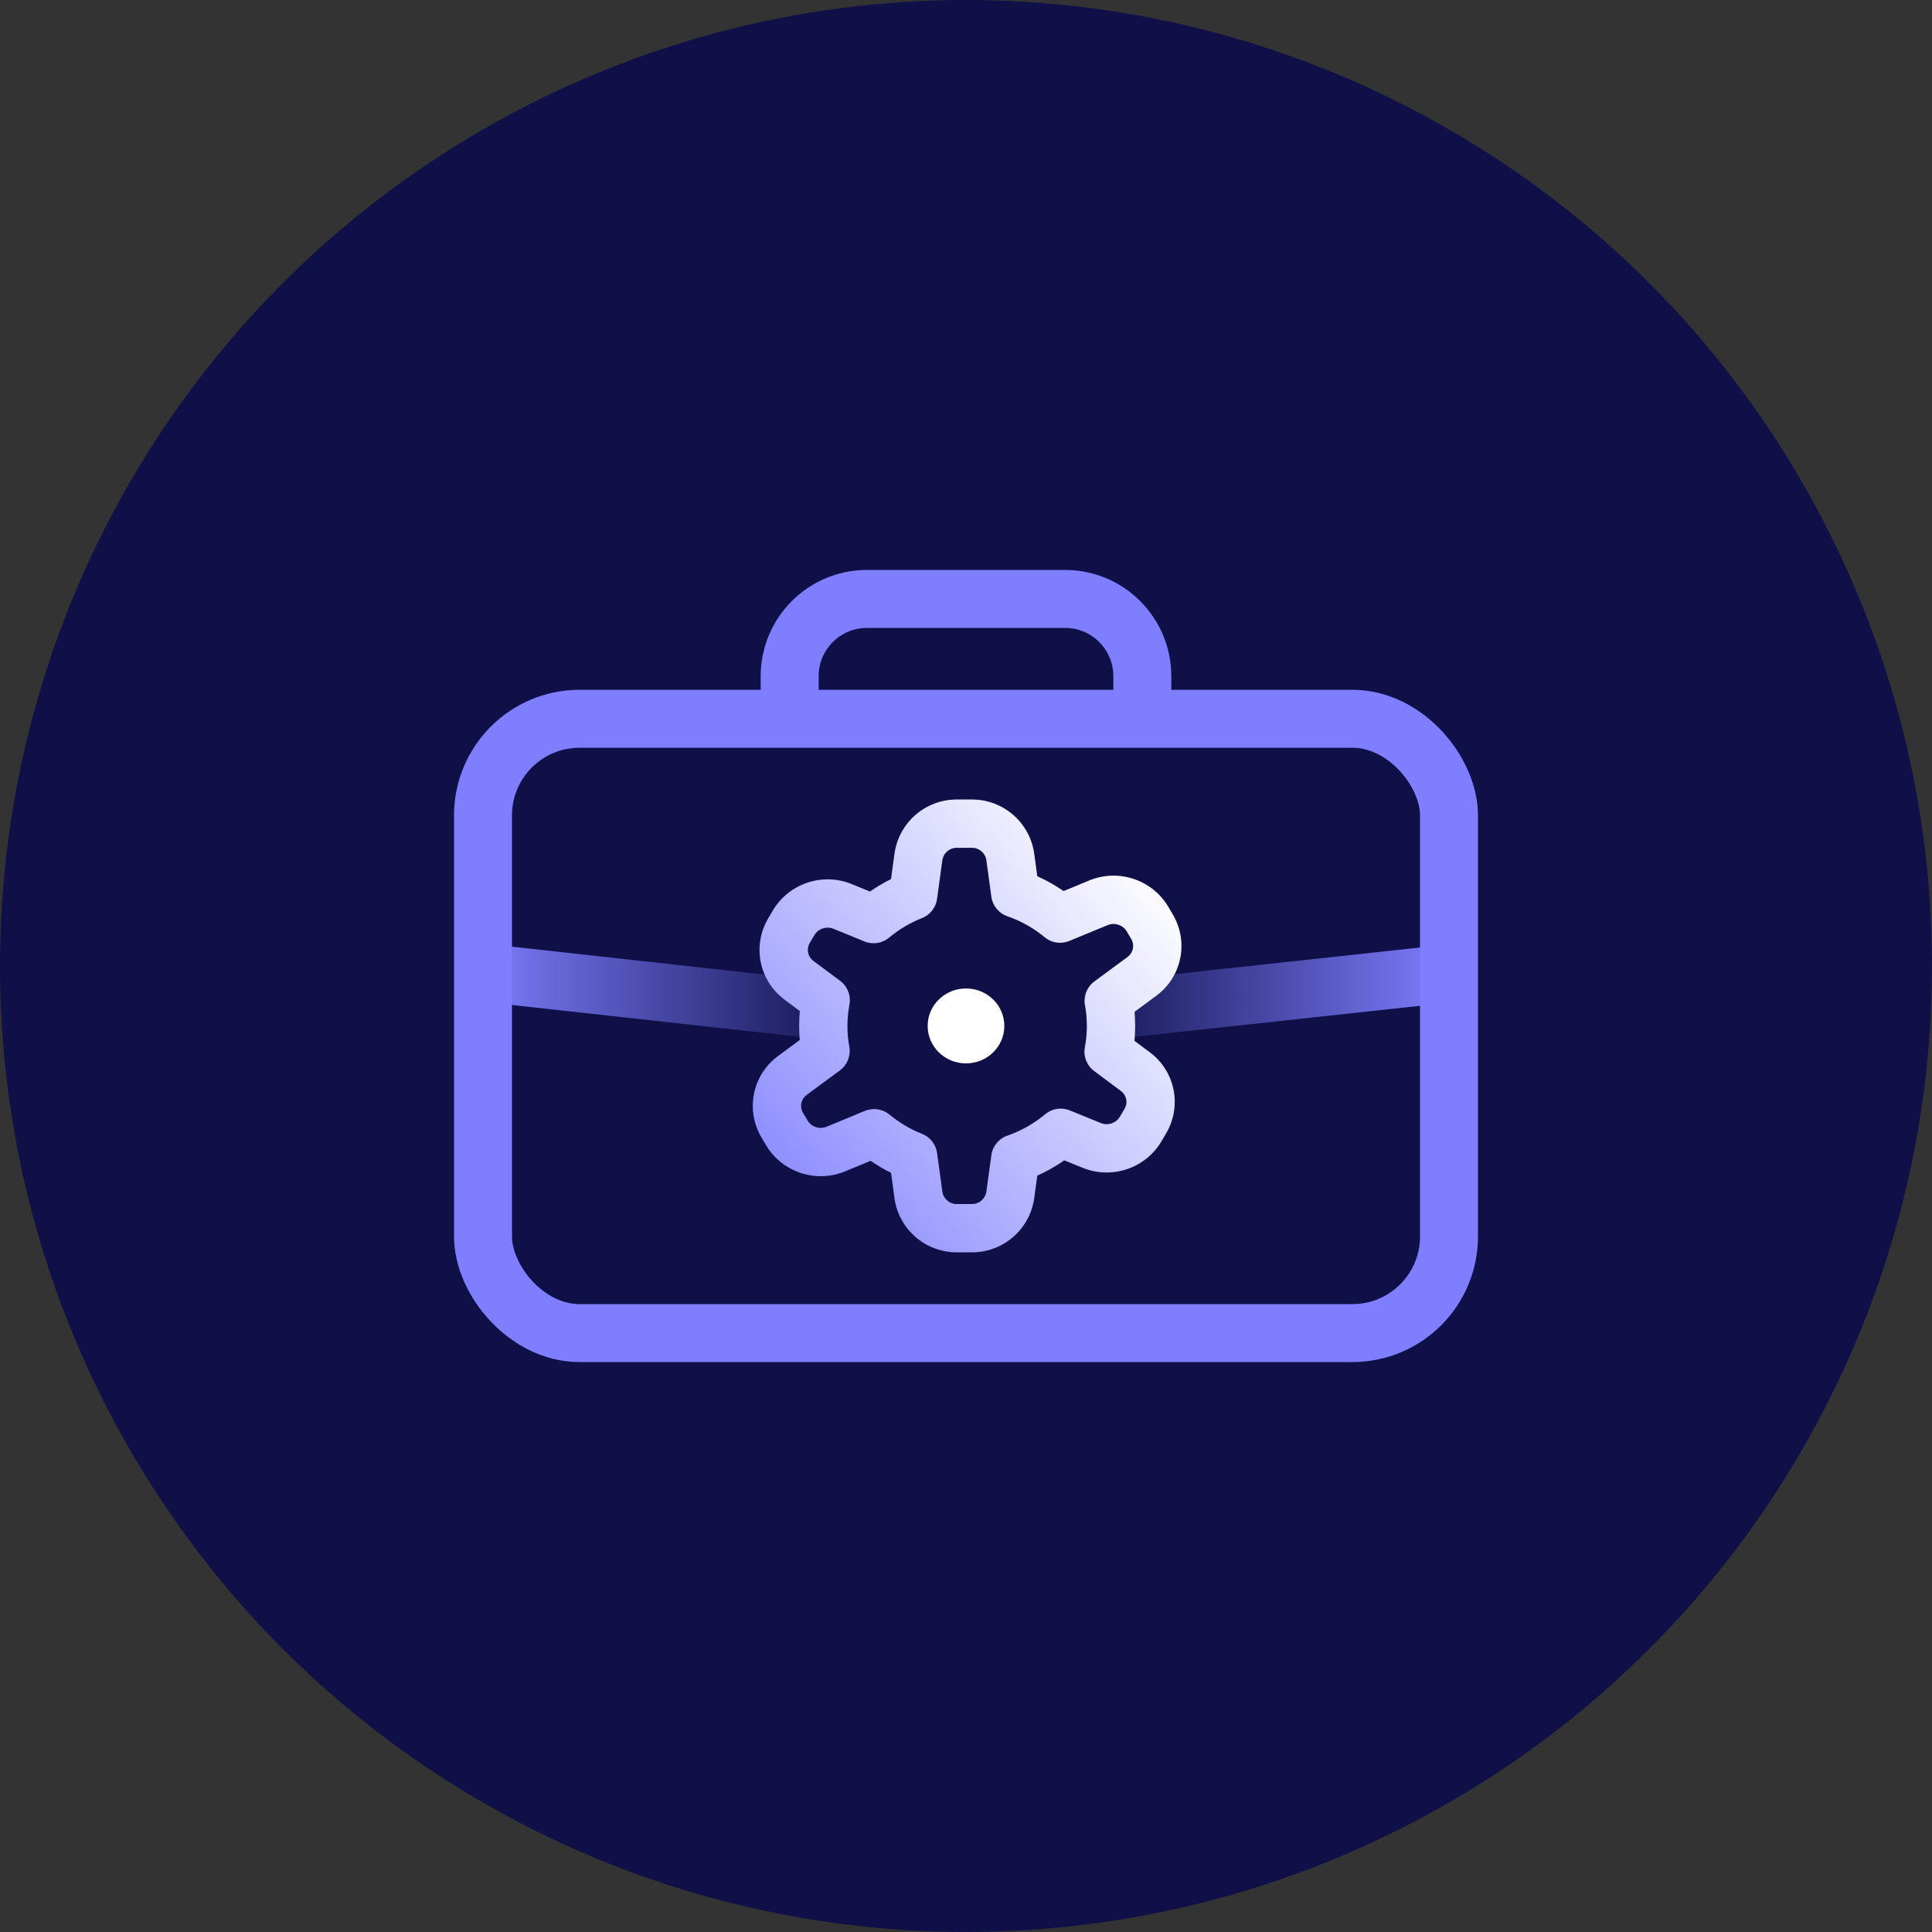 <svg xmlns="http://www.w3.org/2000/svg" width="100" height="100" viewBox="0 0 100 100" fill="none"><rect x="0" y="0" width="100" height="100" fill="#333333" stroke="none"/><circle cx="50" cy="50" r="50" fill="#0F1048"></circle><rect x="25" y="37.204" width="50" height="31.796" rx="5" stroke="#7E7EFF" stroke-width="3"></rect><path d="M25.396 50.388L50 53.102L74.999 50.388" stroke="url(#paint0_linear_1454_13385)" stroke-width="3"></path><path fill-rule="evenodd" clip-rule="evenodd" d="M47.264 46.357L47.536 44.362C47.671 43.371 48.518 42.632 49.518 42.632H50.312C51.312 42.632 52.158 43.371 52.294 44.362L52.55 46.244C53.407 46.541 54.191 46.986 54.87 47.549L56.857 46.728C57.793 46.341 58.883 46.704 59.397 47.574L59.627 47.963C60.141 48.833 59.918 49.937 59.107 50.536L57.387 51.805C57.465 52.226 57.505 52.66 57.505 53.103C57.505 53.558 57.463 54.003 57.381 54.434L58.767 55.467C59.572 56.068 59.791 57.167 59.279 58.034L59.041 58.438C58.528 59.305 57.444 59.669 56.509 59.288L54.9 58.631C54.214 59.206 53.419 59.66 52.55 59.962L52.294 61.841C52.158 62.832 51.312 63.571 50.312 63.571H49.518C48.518 63.571 47.671 62.832 47.536 61.841L47.264 59.849C46.525 59.556 45.845 59.151 45.246 58.655L43.26 59.475C42.324 59.862 41.235 59.499 40.721 58.63L40.49 58.24C39.976 57.37 40.2 56.266 41.01 55.667L42.73 54.398C42.653 53.978 42.613 53.545 42.613 53.103C42.613 52.647 42.656 52.202 42.737 51.77L41.351 50.736C40.546 50.136 40.326 49.036 40.838 48.169L41.077 47.765C41.589 46.898 42.673 46.534 43.608 46.916L45.219 47.573C45.825 47.067 46.514 46.654 47.264 46.357Z" fill="#0F1048"></path><path d="M47.536 44.362L46.297 44.193V44.193L47.536 44.362ZM47.264 46.357L47.724 47.519C48.144 47.353 48.441 46.973 48.502 46.526L47.264 46.357ZM52.294 44.362L53.532 44.193V44.193L52.294 44.362ZM52.55 46.244L51.312 46.413C51.376 46.88 51.696 47.271 52.141 47.425L52.55 46.244ZM54.87 47.549L54.073 48.512C54.429 48.807 54.92 48.881 55.347 48.704L54.87 47.549ZM56.857 46.728L57.334 47.883L56.857 46.728ZM59.397 47.574L58.321 48.209L59.397 47.574ZM59.627 47.963L58.551 48.599L58.551 48.599L59.627 47.963ZM59.107 50.536L58.364 49.53V49.53L59.107 50.536ZM57.387 51.805L56.645 50.799C56.26 51.083 56.071 51.562 56.158 52.032L57.387 51.805ZM57.381 54.434L56.153 54.202C56.064 54.672 56.251 55.151 56.634 55.437L57.381 54.434ZM58.767 55.467L58.02 56.47L58.767 55.467ZM59.279 58.034L58.203 57.398L58.203 57.398L59.279 58.034ZM59.041 58.438L60.117 59.074L60.117 59.074L59.041 58.438ZM56.509 59.288L56.982 58.13H56.982L56.509 59.288ZM54.9 58.631L55.373 57.474C54.944 57.299 54.453 57.375 54.098 57.673L54.9 58.631ZM52.55 59.962L52.141 58.781C51.696 58.935 51.375 59.326 51.312 59.793L52.55 59.962ZM52.294 61.841L53.532 62.01V62.01L52.294 61.841ZM47.536 61.841L48.775 61.672L47.536 61.841ZM47.264 59.849L48.503 59.68C48.442 59.233 48.144 58.853 47.724 58.687L47.264 59.849ZM45.246 58.655L46.043 57.692C45.687 57.397 45.196 57.323 44.768 57.499L45.246 58.655ZM43.26 59.475L42.783 58.32H42.783L43.26 59.475ZM40.721 58.63L39.644 59.265L39.644 59.265L40.721 58.63ZM40.49 58.24L41.566 57.604L41.566 57.604L40.49 58.24ZM41.01 55.667L40.268 54.662L40.268 54.662L41.01 55.667ZM42.73 54.398L43.473 55.404C43.857 55.12 44.046 54.642 43.96 54.172L42.73 54.398ZM42.737 51.77L43.966 52.002C44.055 51.533 43.868 51.053 43.485 50.767L42.737 51.77ZM41.351 50.736L40.604 51.738L40.604 51.738L41.351 50.736ZM40.838 48.169L39.762 47.533L39.762 47.533L40.838 48.169ZM41.077 47.765L42.153 48.401L42.153 48.401L41.077 47.765ZM43.608 46.916L44.08 45.758H44.08L43.608 46.916ZM45.219 47.573L44.747 48.73C45.176 48.905 45.666 48.829 46.021 48.532L45.219 47.573ZM46.297 44.193L46.025 46.188L48.502 46.526L48.775 44.531L46.297 44.193ZM49.518 41.382C47.892 41.382 46.517 42.583 46.297 44.193L48.775 44.531C48.825 44.159 49.143 43.882 49.518 43.882V41.382ZM50.312 41.382H49.518V43.882H50.312V41.382ZM53.532 44.193C53.312 42.583 51.937 41.382 50.312 41.382V43.882C50.687 43.882 51.005 44.159 51.055 44.531L53.532 44.193ZM53.789 46.075L53.532 44.193L51.055 44.531L51.312 46.413L53.789 46.075ZM55.667 46.586C54.874 45.929 53.959 45.409 52.96 45.063L52.141 47.425C52.854 47.672 53.507 48.044 54.073 48.512L55.667 46.586ZM56.38 45.572L54.392 46.394L55.347 48.704L57.334 47.883L56.38 45.572ZM60.473 46.938C59.641 45.53 57.888 44.949 56.38 45.572L57.334 47.883C57.698 47.733 58.124 47.877 58.321 48.209L60.473 46.938ZM60.703 47.328L60.473 46.938L58.321 48.209L58.551 48.599L60.703 47.328ZM59.849 51.541C61.178 50.56 61.542 48.747 60.703 47.328L58.551 48.599C58.74 48.919 58.658 49.313 58.364 49.53L59.849 51.541ZM58.13 52.811L59.849 51.541L58.364 49.53L56.645 50.799L58.13 52.811ZM58.755 53.103C58.755 52.583 58.708 52.074 58.617 51.579L56.158 52.032C56.222 52.378 56.255 52.736 56.255 53.103H58.755ZM58.609 54.667C58.705 54.159 58.755 53.636 58.755 53.103H56.255C56.255 53.479 56.22 53.846 56.153 54.202L58.609 54.667ZM59.514 54.465L58.128 53.432L56.634 55.437L58.02 56.47L59.514 54.465ZM60.355 58.67C61.191 57.255 60.833 55.449 59.514 54.465L58.02 56.47C58.311 56.687 58.392 57.079 58.203 57.398L60.355 58.67ZM60.117 59.074L60.355 58.67L58.203 57.398L57.964 57.802L60.117 59.074ZM56.037 60.445C57.544 61.06 59.288 60.477 60.117 59.074L57.964 57.802C57.769 58.133 57.344 58.278 56.982 58.13L56.037 60.445ZM54.428 59.789L56.037 60.445L56.982 58.13L55.373 57.474L54.428 59.789ZM52.96 61.143C53.974 60.791 54.901 60.261 55.703 59.59L54.098 57.673C53.527 58.151 52.865 58.529 52.141 58.781L52.96 61.143ZM53.532 62.01L53.789 60.131L51.312 59.793L51.055 61.672L53.532 62.01ZM50.312 64.821C51.937 64.821 53.312 63.621 53.532 62.01L51.055 61.672C51.005 62.044 50.687 62.321 50.312 62.321V64.821ZM49.518 64.821H50.312V62.321H49.518V64.821ZM46.297 62.01C46.517 63.621 47.892 64.821 49.518 64.821V62.321C49.143 62.321 48.825 62.044 48.775 61.672L46.297 62.01ZM46.026 60.018L46.297 62.01L48.775 61.672L48.503 59.68L46.026 60.018ZM44.448 59.617C45.148 60.197 45.941 60.67 46.804 61.011L47.724 58.687C47.108 58.443 46.542 58.105 46.043 57.692L44.448 59.617ZM43.738 60.631L45.723 59.81L44.768 57.499L42.783 58.32L43.738 60.631ZM39.644 59.265C40.476 60.673 42.229 61.254 43.738 60.631L42.783 58.32C42.42 58.47 41.993 58.326 41.797 57.994L39.644 59.265ZM39.414 58.876L39.644 59.265L41.797 57.994L41.566 57.604L39.414 58.876ZM40.268 54.662C38.94 55.643 38.575 57.456 39.414 58.876L41.566 57.604C41.377 57.284 41.459 56.89 41.753 56.673L40.268 54.662ZM41.988 53.392L40.268 54.662L41.753 56.673L43.473 55.404L41.988 53.392ZM41.363 53.103C41.363 53.621 41.41 54.13 41.501 54.624L43.96 54.172C43.896 53.826 43.863 53.469 43.863 53.103H41.363ZM41.509 51.537C41.413 52.045 41.363 52.569 41.363 53.103H43.863C43.863 52.726 43.898 52.358 43.966 52.002L41.509 51.537ZM40.604 51.738L41.99 52.772L43.485 50.767L42.098 49.734L40.604 51.738ZM39.762 47.533C38.926 48.948 39.285 50.755 40.604 51.738L42.098 49.734C41.807 49.517 41.726 49.124 41.914 48.805L39.762 47.533ZM40.001 47.129L39.762 47.533L41.914 48.805L42.153 48.401L40.001 47.129ZM44.08 45.758C42.574 45.144 40.83 45.727 40.001 47.129L42.153 48.401C42.349 48.07 42.773 47.925 43.136 48.073L44.08 45.758ZM45.691 46.416L44.08 45.758L43.136 48.073L44.747 48.73L45.691 46.416ZM46.804 45.194C45.928 45.541 45.124 46.023 44.417 46.614L46.021 48.532C46.525 48.11 47.099 47.766 47.724 47.519L46.804 45.194Z" fill="url(#paint1_linear_1454_13385)"></path><ellipse rx="1.984" ry="1.939" transform="matrix(-1 0 0 1 50 53.102)" fill="white"></ellipse><path d="M59.127 37.204V35C59.127 32.791 57.336 31 55.127 31H44.873C42.664 31 40.873 32.791 40.873 35V37.204" stroke="#7E7EFF" stroke-width="3"></path><defs><linearGradient id="paint0_linear_1454_13385" x1="24.603" y1="50.388" x2="74.999" y2="50.388" gradientUnits="userSpaceOnUse"><stop stop-color="#7E7EFF"></stop><stop offset="0.391" stop-color="#7E7EFF" stop-opacity="0"></stop><stop offset="0.615" stop-color="#7E7EFF" stop-opacity="0"></stop><stop offset="1" stop-color="#7E7EFF"></stop></linearGradient><linearGradient id="paint1_linear_1454_13385" x1="38.258" y1="63.571" x2="59.61" y2="44.761" gradientUnits="userSpaceOnUse"><stop stop-color="#7E7EFF"></stop><stop offset="1" stop-color="white"></stop></linearGradient></defs></svg>